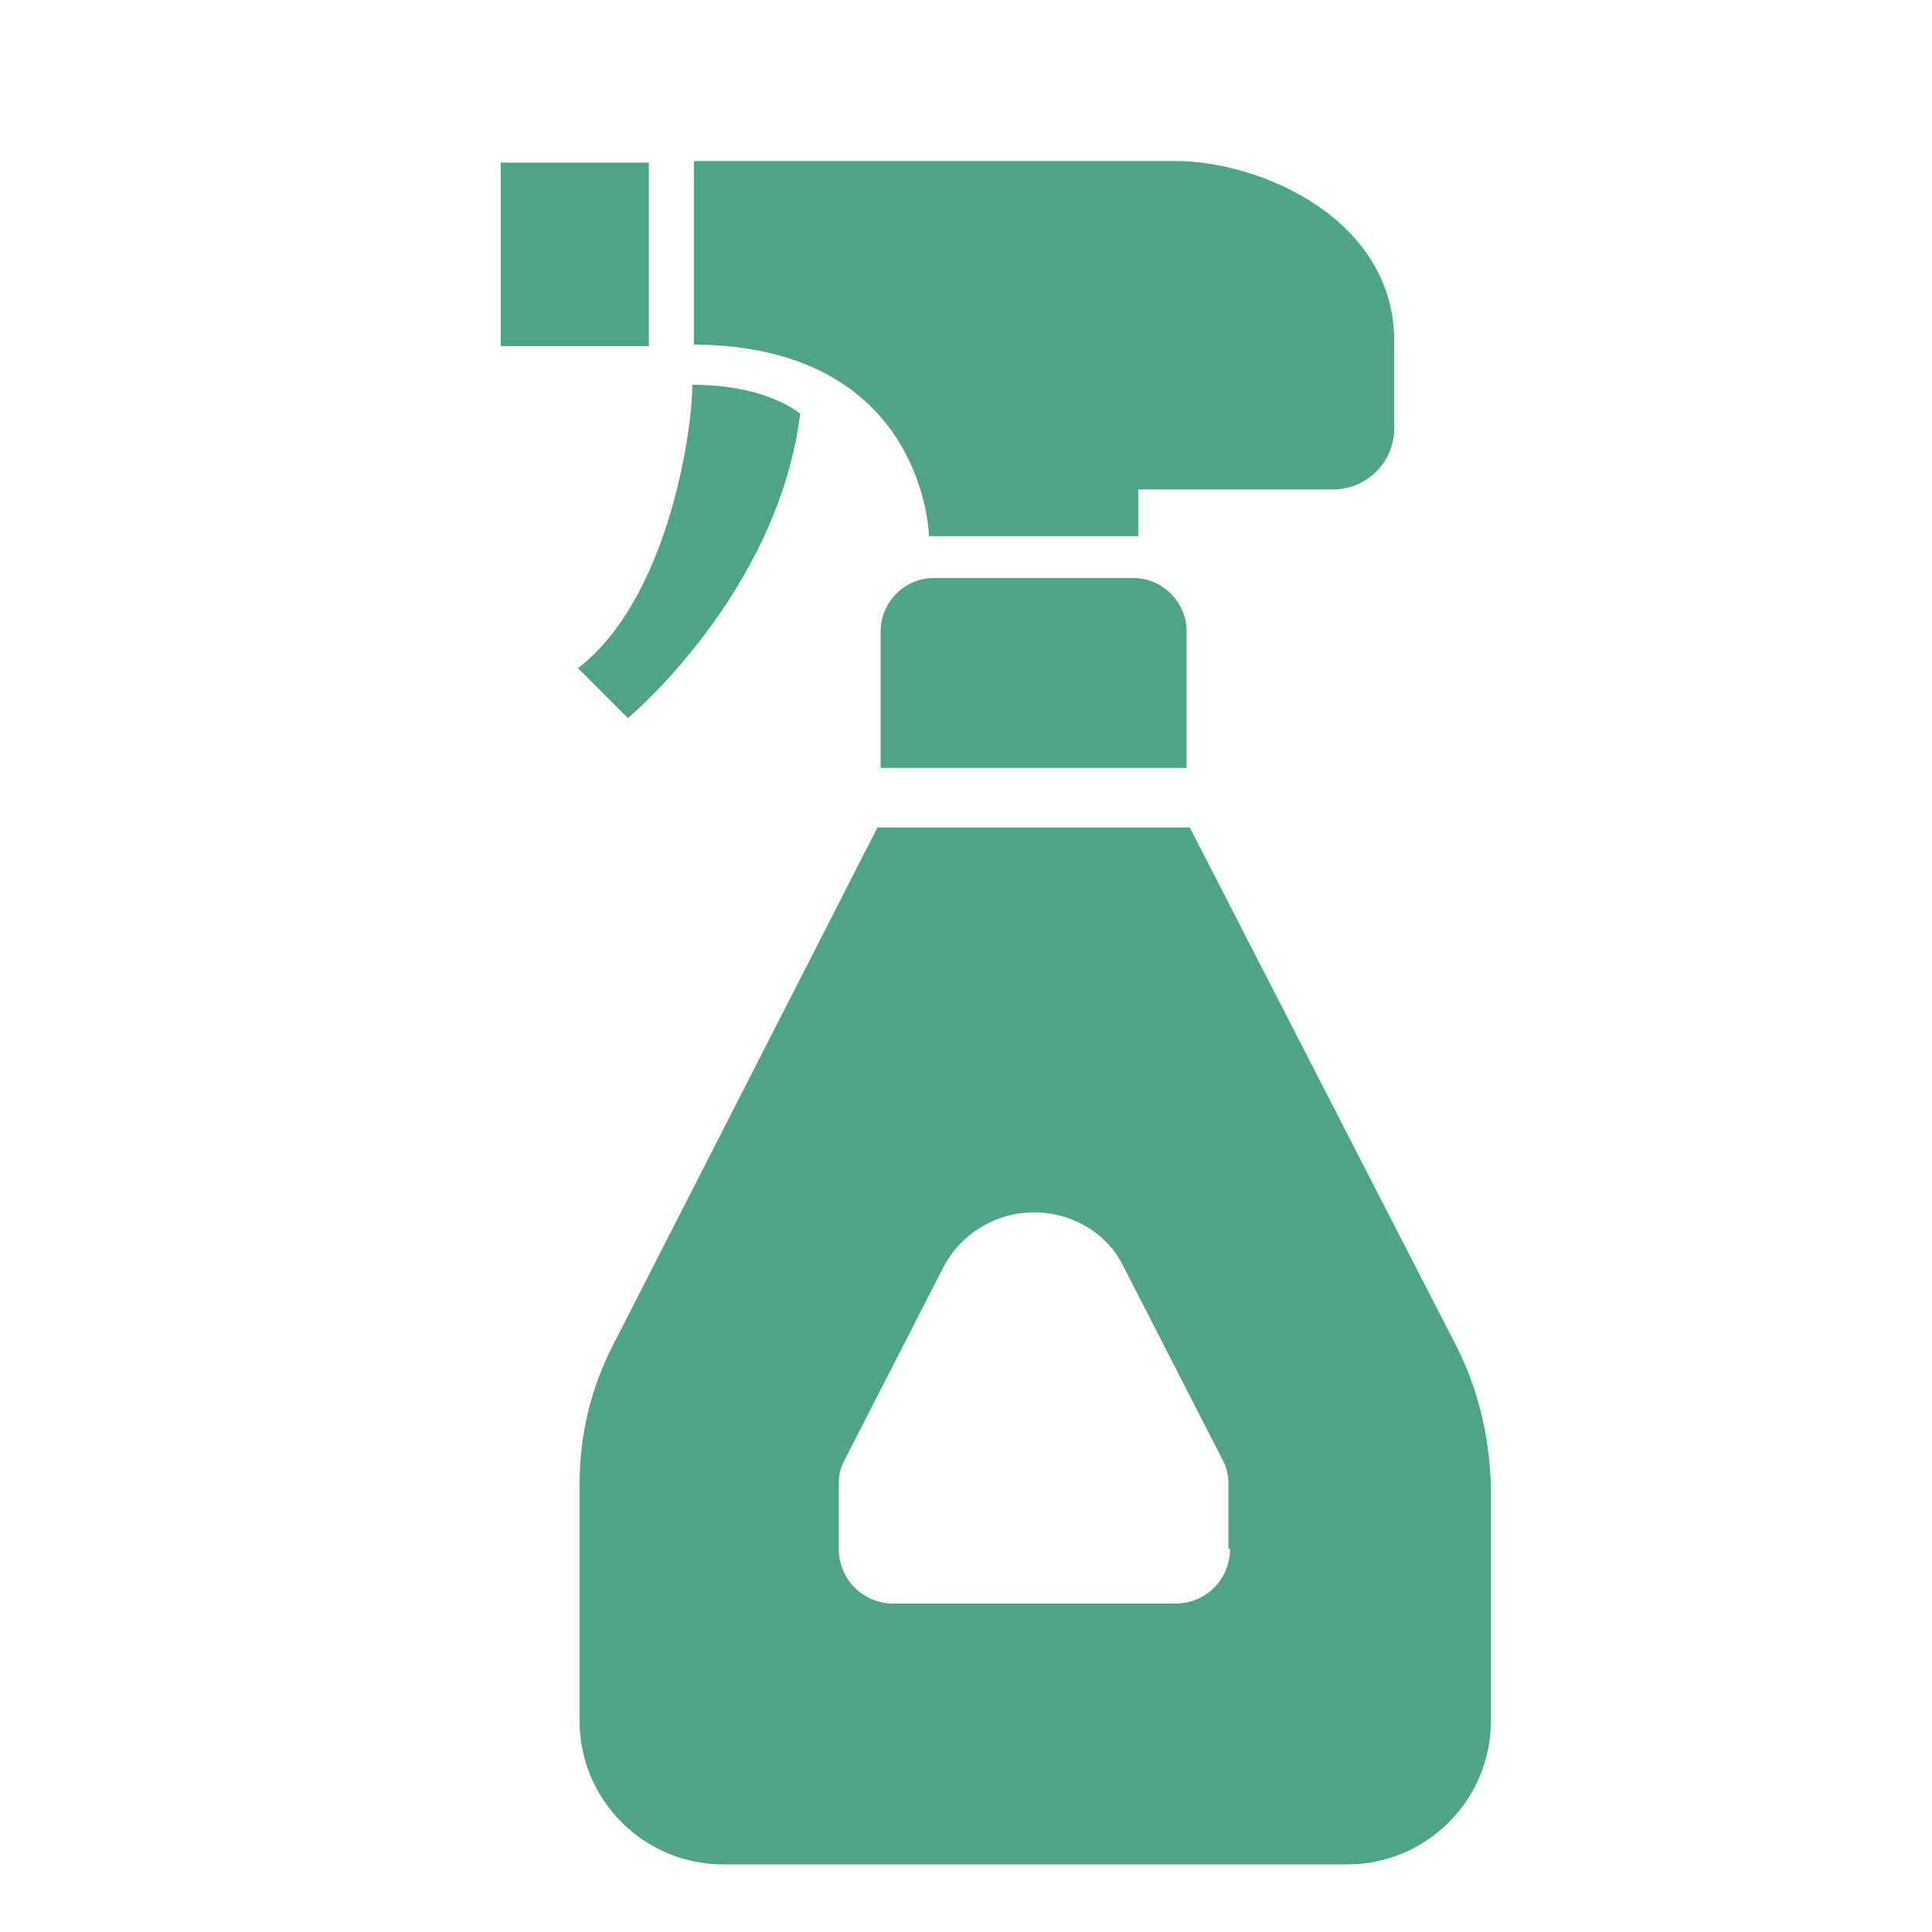 <?xml version="1.0" encoding="utf-8"?>
<!-- Generator: Adobe Illustrator 24.2.0, SVG Export Plug-In . SVG Version: 6.00 Build 0)  -->
<svg version="1.1" id="_x32_" xmlns="http://www.w3.org/2000/svg" xmlns:xlink="http://www.w3.org/1999/xlink" x="0px" y="0px"
	 width="120px" height="120px" viewBox="0 0 120 120" style="enable-background:new 0 0 120 120;" xml:space="preserve">
<style type="text/css">
	.st0{fill:#4FA387;}
</style>
<g>
	<path class="st0" d="M57.7,33.3h13v-2.9h12.1c2.1,0,3.8-1.7,3.8-3.8c0-0.5,0-2,0-5.4c0-7.6-8.3-11.2-13.6-11.2s-29.9,0-29.9,0v11.4
		C57.5,21.5,57.7,33.3,57.7,33.3z"/>
	<rect x="31.1" y="10.1" class="st0" width="9.2" height="11.4"/>
	<path class="st0" d="M49.7,25.7c0,0-2-1.8-6.7-1.8c0,3.1-1.6,13.4-7.1,17.6l3.1,3.1C38.9,44.7,48.3,36.9,49.7,25.7z"/>
	<path class="st0" d="M58,35.9c-1.8,0-3.3,1.5-3.3,3.3v8.5h19v-8.5c0-1.8-1.5-3.3-3.3-3.3C70.4,35.9,58,35.9,58,35.9z"/>
	<path class="st0" d="M90.4,83.5L73.9,51.4H54.5L38.1,83.5c-1.4,2.7-2.1,5.6-2.1,8.7v14.7c0,4.9,4,8.9,8.9,8.9h38.8
		c4.9,0,8.9-4,8.9-8.9V92.2C92.5,89.2,91.8,86.2,90.4,83.5z M76.4,96.2c0,1.9-1.5,3.4-3.4,3.4H55.5c-1.9,0-3.4-1.5-3.4-3.4v-4.1
		c0-0.5,0.1-0.9,0.3-1.3l6.2-12.1c1.1-2.1,3.3-3.4,5.6-3.4c2.4,0,4.6,1.3,5.6,3.4l6.2,12.1c0.2,0.4,0.3,0.9,0.3,1.3V96.2z"/>
</g>
</svg>
